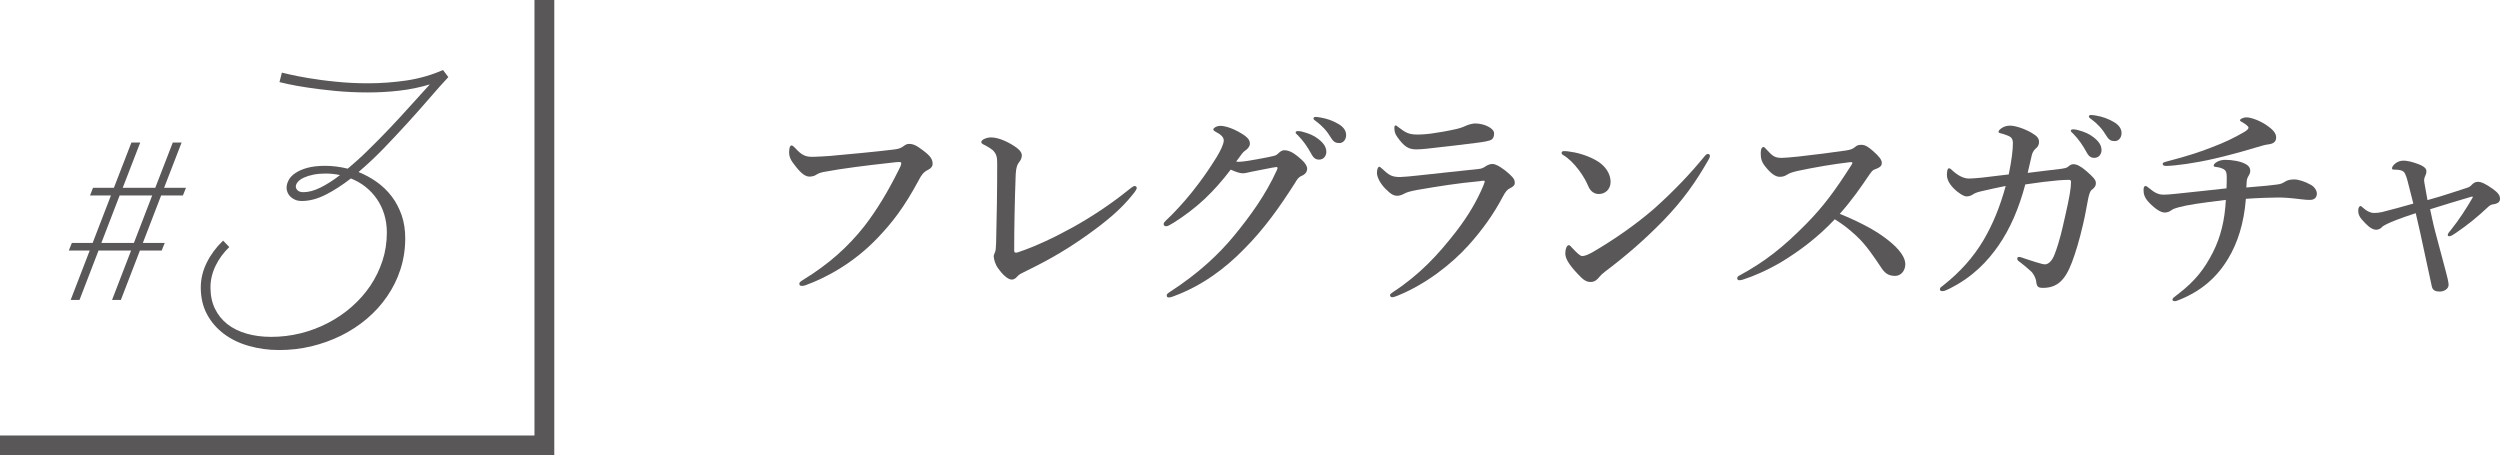 <?xml version="1.0" encoding="UTF-8"?>
<svg id="_レイヤー_2" data-name="レイヤー 2" xmlns="http://www.w3.org/2000/svg" viewBox="0 0 229.62 41.82">
  <defs>
    <style>
      .cls-1 {
        fill: none;
        stroke: #595757;
        stroke-miterlimit: 10;
        stroke-width: 1.82px;
      }

      .cls-2 {
        fill: #595757;
      }
    </style>
  </defs>
  <g id="gNav">
    <g>
      <g>
        <path class="cls-2" d="M75.62,15.8c-.38.08-.54.18-.7.28s-.38.14-.58.14c-.34,0-.72-.26-1.2-.86-.54-.66-.66-.94-.66-1.4,0-.4.1-.6.22-.6.1,0,.18.08.34.24.6.66.96.84,1.74.8.5-.02.98-.04,1.48-.08,1.96-.18,3.96-.36,5.78-.58.36-.04.66-.1.9-.28.18-.14.34-.24.52-.24.4-.02.72.14,1.3.58.72.54.9.82.9,1.28,0,.18-.14.38-.42.52-.46.22-.64.54-.86.96-1.34,2.48-2.4,3.86-3.8,5.32-2.18,2.28-4.68,3.62-6.6,4.32-.12.04-.24.06-.3.06-.18,0-.26-.04-.26-.22,0-.1.1-.18.32-.32,2.42-1.48,4.18-3.08,5.66-4.96,1.16-1.5,2.16-3.18,3.12-5.1.18-.34.26-.52.26-.68,0-.08-.1-.1-.2-.1s-.4.02-.84.08c-2,.22-4.34.5-6.12.84Z"/>
        <path class="cls-2" d="M91.19,13.8c-.16-.14-.38-.28-.68-.44-.28-.14-.38-.18-.38-.32,0-.22.52-.42.88-.42.6,0,1.38.3,2.12.78.62.4.72.66.72.88,0,.24-.1.42-.22.58-.18.22-.3.46-.34,1.14-.08,2.14-.14,4.76-.14,7.02,0,.12.04.16.12.18.06.02.14,0,.26-.04,1.5-.5,3.22-1.3,5-2.28,1.72-.96,3.42-2.08,5.02-3.36.24-.2.54-.44.68-.44.08,0,.18.1.18.18,0,.12-.18.38-.4.64-1.02,1.28-2.34,2.4-4.14,3.68-1.6,1.14-3.22,2.14-5.52,3.26-.52.26-.74.34-.92.56-.16.18-.32.28-.5.28-.38,0-.9-.52-1.26-1.04-.24-.32-.4-.84-.4-1.1,0-.1.06-.24.12-.38.06-.14.08-.32.1-.82.06-2.3.1-4.8.1-7.34,0-.56-.06-.86-.4-1.2Z"/>
        <path class="cls-2" d="M120.06,15.48c0,.28-.14.52-.52.68-.32.14-.42.36-.62.68-1.36,2.14-2.82,4.2-4.62,6-1.82,1.88-3.98,3.44-6.48,4.36-.16.06-.3.12-.46.12-.12,0-.2-.04-.2-.18s.1-.2.34-.36c2.56-1.66,4.44-3.42,5.84-5.12,1.46-1.78,2.9-3.74,3.94-6.04.04-.1.06-.16.06-.2s-.04-.08-.1-.08c-.48.06-1.14.22-2.02.38-.56.1-.8.2-1.08.2s-.7-.16-1.1-.34c-.76,1-1.56,1.9-2.38,2.68-.92.86-1.88,1.58-2.9,2.22-.36.22-.52.3-.64.3-.18,0-.24-.08-.24-.22,0-.16.28-.36.76-.84.76-.78,1.64-1.76,2.48-2.9.56-.74,1.1-1.54,1.62-2.38.34-.56.66-1.2.66-1.54s-.34-.58-.72-.78c-.18-.1-.24-.16-.24-.24,0-.1.26-.32.66-.32.32,0,1.06.16,1.96.72.62.38.74.64.74.94,0,.22-.22.48-.44.62-.18.12-.32.3-.82,1,.06.02.2.02.3.02.4-.02.88-.1,1.56-.22.82-.14,1.34-.26,1.6-.32.16-.04.28-.1.42-.24.1-.1.3-.28.52-.28.48,0,.92.24,1.62.88.3.26.5.58.5.8ZM121.08,12.76c.54.42.74.78.74,1.2,0,.32-.22.7-.66.7-.22,0-.46-.06-.68-.46-.42-.76-.74-1.22-1.26-1.76-.08-.08-.22-.18-.22-.26,0-.12.1-.14.24-.14.18,0,.4.06.46.08.58.16.96.32,1.38.64ZM122.92,11.38c.42.24.72.58.72,1.02s-.28.74-.62.74c-.3,0-.52-.08-.74-.44-.42-.7-.84-1.14-1.4-1.56-.08-.06-.24-.16-.24-.24,0-.1.08-.16.16-.16.12,0,.34.02.52.06.58.1,1.08.28,1.6.58Z"/>
        <path class="cls-2" d="M130.41,16.1c1.2-.14,2.86-.3,5.4-.58.26-.02.44-.1.7-.28.16-.1.38-.18.58-.18.36,0,1.04.46,1.56.94.44.4.48.58.48.82,0,.22-.22.36-.42.46-.28.14-.4.26-.72.86-.78,1.48-1.82,2.96-3.12,4.4-1.5,1.66-3.86,3.56-6.56,4.64-.16.06-.32.12-.44.12s-.2-.08-.2-.2c0-.1.16-.18.28-.28,2.4-1.56,4.12-3.4,5.78-5.54,1.12-1.46,1.9-2.78,2.5-4.2.06-.14.14-.38.14-.42,0-.06-.04-.06-.14-.06-.08,0-.22.02-.32.04-2.14.2-3.72.46-5.72.8-.76.14-1.02.24-1.2.34-.22.12-.44.2-.64.2-.32,0-.56-.1-1.1-.64-.58-.6-.78-1.16-.78-1.46,0-.34.1-.56.2-.56.08,0,.12.04.3.2.58.54.84.74,1.62.74.26,0,1.12-.08,1.82-.16ZM131.37,12.28c.74-.1,1.56-.24,2.44-.44.5-.12.7-.24.9-.32.24-.1.58-.18.78-.18.88,0,1.74.46,1.74.9,0,.26-.06.56-.4.66-.4.12-.9.18-1.22.22-.84.12-3,.36-4.58.54-.4.04-.72.06-.96.06-.72,0-1.12-.28-1.72-1.12-.24-.32-.28-.58-.28-.86,0-.14.04-.22.12-.22.06,0,.12.06.22.14.76.58,1.02.7,1.88.7.32,0,.7-.04,1.08-.08Z"/>
        <path class="cls-2" d="M143.43,14.04c0-.1.08-.16.2-.16.08,0,.18,0,.38.02.78.1,1.66.32,2.54.8.92.5,1.38,1.28,1.38,2,0,.68-.48,1.12-1.08,1.12-.38,0-.76-.2-.98-.74-.16-.38-.4-.84-.84-1.44-.5-.66-.98-1.12-1.46-1.4-.1-.06-.14-.12-.14-.2ZM146.35,23.12c1.84-1.08,3.8-2.42,5.54-3.92,1.84-1.64,3.34-3.22,4.7-4.88.1-.12.2-.18.26-.18.14,0,.2.08.2.18s-.04.2-.12.34c-1.16,2.04-2.36,3.74-4.16,5.6-1.72,1.76-3.4,3.22-5.34,4.68-.22.16-.42.36-.52.48-.18.24-.44.48-.8.48-.42,0-.68-.18-1.22-.76-.86-.92-1.12-1.44-1.12-1.86s.14-.76.32-.76c.1,0,.16.08.32.26.44.46.72.74.92.74.24,0,.6-.16,1.02-.4Z"/>
        <path class="cls-2" d="M171.4,20.76c.76.4,1.38.8,1.92,1.22,1.2.92,1.68,1.7,1.68,2.28,0,.62-.42,1.08-.92,1.08s-.88-.14-1.24-.68c-.7-1.04-1.4-2.12-2.32-2.98-.78-.72-1.32-1.12-2-1.54-1.5,1.6-3.18,2.88-4.9,3.92-1.32.78-2.6,1.32-3.42,1.58-.16.06-.3.1-.44.1-.1,0-.2-.04-.2-.18,0-.08.06-.18.14-.22,2.36-1.28,4.04-2.58,6.26-4.84,1.58-1.62,2.6-3.02,4.06-5.3.08-.12.12-.2.12-.24,0-.06-.06-.08-.26-.06-1.4.16-3.2.46-4.78.8-.52.12-.76.22-.92.32-.18.1-.34.22-.7.22-.38,0-.78-.24-1.34-.94-.38-.48-.42-.78-.42-1.28,0-.38.14-.52.26-.52.06,0,.14.08.28.24.56.62.78.76,1.38.76.24,0,.74-.04,1.52-.12,1.64-.18,2.98-.36,4.4-.56.38-.06.62-.14.8-.3s.32-.22.58-.22c.38,0,.64.18,1.06.54.6.52.84.84.84,1.12,0,.2-.06.4-.66.6-.18.06-.3.22-.48.48-.86,1.26-1.6,2.34-2.72,3.6.94.38,1.74.76,2.42,1.12Z"/>
        <path class="cls-2" d="M192.12,17.44c-.16.12-.24.44-.32.78-.14.66-.22,1.3-.48,2.4-.34,1.48-.7,2.64-1.02,3.48-.64,1.7-1.4,2.34-2.66,2.34-.46,0-.56-.12-.62-.58-.04-.34-.26-.76-.52-.98-.4-.34-.66-.58-.96-.8-.14-.1-.26-.16-.26-.34,0-.12.1-.14.2-.14.08,0,.36.1.52.16.5.16,1.54.52,1.82.52s.64-.24.9-.94c.46-1.18.72-2.42.96-3.48.4-1.72.54-2.62.54-3.12,0-.18-.04-.22-.22-.22-.3,0-.6.02-.9.04-.92.08-1.9.2-3.08.38-.58,2.18-1.38,4.06-2.48,5.64-.98,1.4-2.32,2.86-4.5,3.94-.28.14-.46.22-.62.22s-.24-.04-.24-.18c0-.16.1-.18.32-.36,1.54-1.22,2.74-2.56,3.68-4.14.86-1.46,1.52-3.08,2.04-4.98-.52.1-1.54.32-2.3.5-.42.1-.56.18-.78.32-.1.06-.28.14-.52.14-.22,0-.7-.26-1.16-.72-.46-.46-.64-.88-.64-1.26,0-.36.06-.6.18-.6s.18.06.28.16c.54.5,1.06.78,1.58.78.26,0,.64-.04,1.14-.08.7-.08,1.56-.18,2.5-.3.28-1.36.38-2.28.38-2.86,0-.24-.04-.4-.18-.54-.12-.1-.34-.2-.66-.3-.36-.1-.48-.1-.48-.22,0-.08.1-.2.24-.3.26-.2.56-.26.84-.26.4,0,1.24.24,1.96.66.48.28.68.48.68.84,0,.3-.14.48-.32.62-.14.12-.28.34-.34.58-.12.54-.2.9-.38,1.64,1.18-.14,2.22-.28,3.12-.38.28-.04.46-.08.58-.18.14-.12.3-.24.48-.24.32,0,.66.16,1.22.64.58.5.84.78.86,1.04.02.32-.12.48-.38.68ZM192.28,12.6c.54.42.74.78.74,1.2,0,.32-.22.7-.66.7-.22,0-.46-.06-.68-.46-.42-.76-.74-1.22-1.26-1.76-.08-.08-.22-.18-.22-.26,0-.12.1-.14.24-.14.18,0,.4.06.46.08.58.16.96.32,1.38.64ZM194.14,11.2c.42.24.72.58.72,1.02s-.28.74-.62.74c-.3,0-.52-.08-.74-.44-.42-.7-.84-1.14-1.4-1.56-.08-.06-.24-.16-.24-.24,0-.1.08-.16.16-.16.12,0,.34.02.52.06.58.1,1.08.28,1.6.58Z"/>
        <path class="cls-2" d="M209.2,16.94c.34-.04.48-.14.76-.3.14-.08.38-.16.76-.16s.96.18,1.5.48c.38.2.58.56.58.82,0,.38-.26.58-.62.58-.22,0-.38,0-.84-.06-.96-.12-1.6-.16-2.08-.16s-1.86.04-2.98.12c-.18,2.3-.78,4.08-1.62,5.48-1.04,1.74-2.46,2.96-4.4,3.76-.3.12-.4.16-.5.16-.16,0-.22-.04-.22-.14,0-.14.08-.18.5-.5,1.6-1.22,2.44-2.34,3.2-3.82.74-1.46,1.1-2.98,1.2-4.84-2.32.28-3.54.46-4.34.68-.28.08-.5.14-.68.28-.2.16-.44.2-.6.2-.34,0-.84-.3-1.42-.9-.42-.44-.52-.78-.52-1.16,0-.24.06-.38.18-.38.08,0,.18.08.38.24.42.34.76.56,1.28.56.14,0,.66-.02,1.12-.08,1.1-.12,2.52-.26,4.66-.5.02-.46.02-.74.02-1.06s-.04-.56-.28-.7c-.18-.1-.44-.18-.68-.2-.18-.02-.24-.06-.24-.12,0-.1.06-.18.22-.3.26-.18.58-.24.86-.24.56,0,1.38.12,1.84.38.34.18.44.4.44.64,0,.16-.06.3-.16.46-.1.16-.14.3-.16.42-.02.18-.02.28-.04.64,1.72-.14,2.32-.2,2.88-.28ZM208.12,11.46c.66.44.94.78.94,1.16,0,.34-.18.58-.72.64-.16.02-.36.06-.56.12-1.2.36-2.62.78-4.34,1.18-1.88.44-3.64.66-4.44.68-.24,0-.36-.04-.36-.18,0-.12.08-.14.34-.22,1.7-.44,3.02-.86,4.04-1.26,1.4-.52,2.32-1,3.08-1.44.32-.18.42-.32.42-.42,0-.12-.3-.34-.58-.5-.12-.06-.2-.1-.2-.18,0-.1.3-.26.58-.26.46,0,1.26.32,1.8.68Z"/>
        <path class="cls-2" d="M226.44,17.3c.34-.1.44-.16.62-.36.14-.14.3-.24.54-.24.28,0,.68.16,1.4.68.44.32.62.58.62.86,0,.26-.12.44-.58.52-.14.02-.28.04-.46.2-1,.94-1.9,1.68-3.02,2.44-.26.18-.46.3-.6.3-.08,0-.14-.04-.14-.12s.06-.2.26-.42c.78-.98,1.42-1.96,2.02-3,.04-.08.02-.12-.08-.1-1.2.34-2.64.8-3.82,1.16.14.62.26,1.26.46,2.02.32,1.2.64,2.42.98,3.68.12.42.26,1.02.26,1.24,0,.38-.42.62-.82.62-.36,0-.64-.1-.72-.46-.36-1.66-.72-3.34-1.08-5-.12-.54-.26-1.14-.4-1.74-1.52.5-2.16.76-2.66,1-.22.12-.36.18-.44.28-.14.14-.28.22-.48.24-.3.02-.64-.16-1.06-.6-.56-.56-.64-.8-.64-1.2,0-.22.12-.38.2-.38.06,0,.14.08.26.18.3.28.66.46.98.46.22,0,.48-.02.74-.08.88-.22,1.9-.5,2.88-.78-.24-.96-.38-1.5-.54-2.12-.06-.24-.12-.38-.2-.58-.08-.2-.22-.3-.36-.34-.18-.06-.42-.08-.66-.08-.12,0-.2-.02-.2-.12,0-.12.12-.3.3-.44.22-.18.5-.26.68-.26.46-.02.96.14,1.4.3.6.22.78.44.78.66,0,.18-.04.3-.1.42-.06.12-.08.2-.1.3-.02.08-.02.16.02.38.06.36.12.7.28,1.56,1.54-.42,2.7-.84,3.48-1.08Z"/>
      </g>
      <g>
        <polyline class="cls-1" points="50 0 50 40.91 0 40.91"/>
        <g>
          <path class="cls-2" d="M6.49,27.55l1.75-4.54h-1.92l.28-.7h1.91l1.68-4.36h-1.92l.27-.7h1.92l1.61-4.16h.81l-1.61,4.16h2.99l1.61-4.16h.81l-1.61,4.16h2.01l-.28.7h-2l-1.68,4.36h2.01l-.28.7h-2l-1.75,4.54h-.81l1.75-4.54h-2.99l-1.75,4.54h-.81ZM9.31,22.31h2.99l1.68-4.36h-2.99l-1.68,4.36Z"/>
          <path class="cls-2" d="M41.19,7.07c-.5.53-1.06,1.16-1.69,1.89s-1.3,1.49-2.02,2.28-1.46,1.58-2.23,2.38-1.55,1.52-2.32,2.18c.59.24,1.15.54,1.67.91.52.37.98.81,1.37,1.32s.69,1.09.92,1.73c.22.64.33,1.35.33,2.13,0,1-.15,1.96-.44,2.85-.29.9-.7,1.72-1.23,2.49-.52.76-1.14,1.44-1.86,2.05-.72.61-1.51,1.12-2.37,1.55-.86.42-1.77.75-2.73.98-.96.23-1.95.34-2.95.34s-1.91-.13-2.79-.38c-.88-.25-1.64-.62-2.29-1.11-.65-.49-1.17-1.09-1.55-1.8-.38-.71-.57-1.53-.57-2.45,0-.8.19-1.57.56-2.31s.87-1.41,1.49-2l.57.59c-.53.51-.95,1.08-1.26,1.72-.31.64-.47,1.31-.47,1.99,0,.74.14,1.39.41,1.95.27.56.66,1.04,1.14,1.42.49.38,1.07.67,1.76.87.68.2,1.44.3,2.27.3.92,0,1.83-.11,2.71-.33.89-.22,1.72-.54,2.51-.95.79-.41,1.51-.9,2.17-1.48s1.23-1.22,1.71-1.93c.48-.71.85-1.48,1.12-2.3.27-.82.4-1.69.4-2.59,0-.6-.08-1.16-.24-1.68-.16-.52-.39-.99-.68-1.41-.29-.42-.64-.79-1.04-1.11-.4-.32-.85-.57-1.34-.77-.8.62-1.58,1.12-2.33,1.5-.76.38-1.48.57-2.16.57-.26,0-.48-.04-.65-.12-.18-.08-.32-.18-.44-.3-.11-.12-.2-.25-.25-.39-.05-.14-.08-.27-.08-.4,0-.24.07-.48.2-.72.13-.24.34-.46.63-.65.29-.19.65-.35,1.1-.47.45-.12.99-.18,1.62-.18.67,0,1.36.09,2.07.26.63-.53,1.28-1.11,1.93-1.76.66-.64,1.31-1.31,1.96-1.99.65-.68,1.28-1.37,1.89-2.05s1.2-1.33,1.76-1.94c-.92.28-1.86.47-2.83.58-.96.11-1.92.16-2.86.16-1.06,0-2.06-.05-3.01-.14-.95-.09-1.8-.2-2.54-.31-.74-.11-1.34-.22-1.79-.32-.46-.1-.71-.16-.78-.18l.22-.87s.24.05.68.16c.44.1,1.02.22,1.75.34.72.12,1.56.24,2.51.33.95.1,1.94.15,2.99.15,1.17,0,2.35-.09,3.53-.26,1.18-.18,2.29-.5,3.34-.96l.48.64ZM27.88,17.65c.47,0,.98-.14,1.55-.42.57-.28,1.17-.66,1.8-1.15-.42-.09-.86-.14-1.31-.14-.41,0-.79.03-1.13.1-.34.07-.63.16-.87.27-.24.11-.43.24-.56.39-.13.15-.19.3-.19.45,0,.1.05.21.16.33.11.11.29.17.54.17Z"/>
        </g>
      </g>
    </g>
  </g>
</svg>